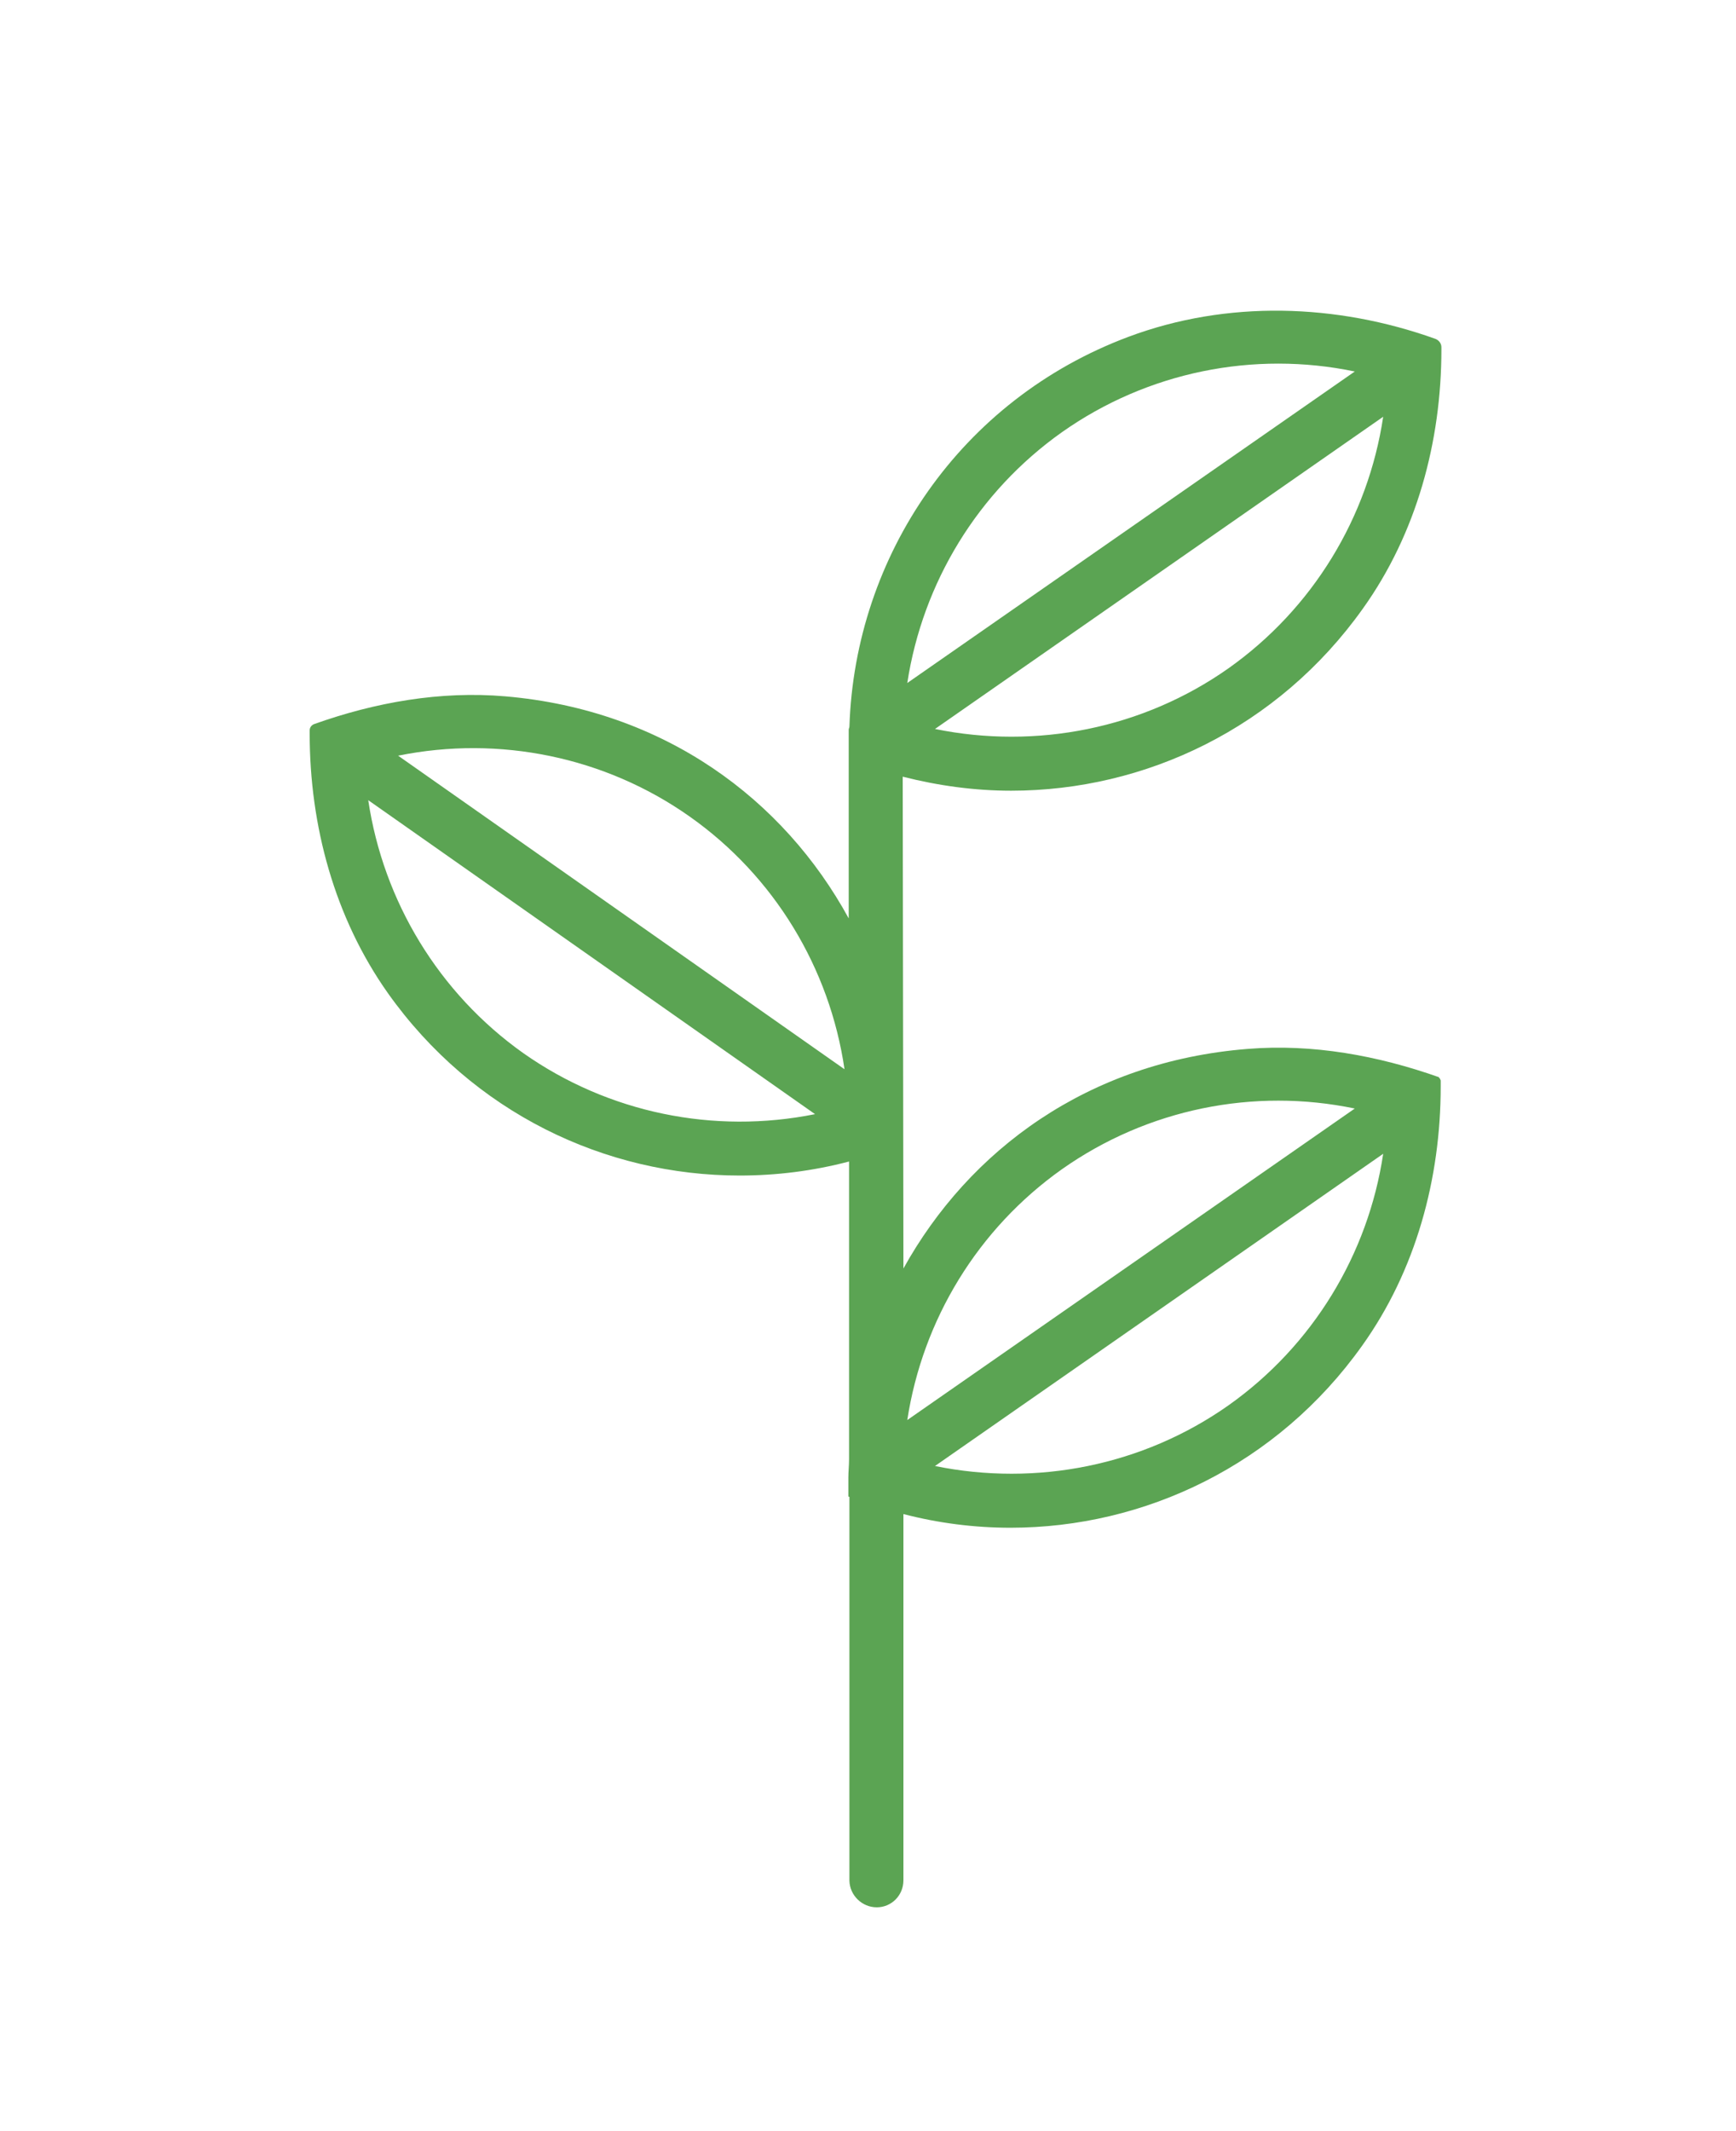 <?xml version="1.0" encoding="UTF-8"?><svg id="Layer_1" xmlns="http://www.w3.org/2000/svg" viewBox="0 0 49.5 60.75"><defs><style>.cls-1{fill:#5ba453;}</style></defs><path class="cls-1" d="M41.04,30.71c-1.75-.62-3.61-.96-5.46-.81-4.56,.36-7.95,2.89-9.82,6.26l-.02-14.02c1.02,.26,2.06,.4,3.09,.4,3.83,0,7.61-1.79,10.03-5.19,1.53-2.14,2.24-4.76,2.24-7.39v-.06c0-.11-.07-.2-.17-.24h0c-2.82-1.01-5.94-1.11-8.75-.06-4.79,1.79-7.8,6.24-7.96,11.11,0,.03-.02,.06-.02,.09v.22s0,.06,0,.09v.54s0,0,0,0v4.53c-1.85-3.39-5.25-5.94-9.79-6.33-1.85-.16-3.71,.17-5.45,.79h0c-.08,.03-.13,.1-.13,.18v.09c0,2.63,.71,5.25,2.23,7.4,2.42,3.41,6.2,5.2,10.03,5.2,1.05,0,2.09-.13,3.12-.4v8.49c0,.17-.02,.35-.02,.52v.54s.03,.01,.03,.01v10.94c.01,.42,.36,.76,.78,.76h0c.42,0,.76-.34,.76-.77v-10.44c1,.26,2.03,.39,3.05,.39,3.83,0,7.61-1.79,10.03-5.19,1.53-2.14,2.24-4.76,2.24-7.39v-.17s-.02-.07-.06-.09h0Zm-6.01-11.66c-2.44,1.72-5.48,2.32-8.37,1.73l12.78-8.9c-.43,2.87-2.01,5.47-4.41,7.17Zm-4.75-6.73c2.44-1.72,5.47-2.33,8.35-1.73l-12.76,8.88c.44-2.86,2.01-5.45,4.41-7.15ZM14.92,30.02c-2.41-1.71-3.99-4.33-4.42-7.21l12.74,8.95c-2.88,.58-5.89-.03-8.32-1.74Zm-3.56-8.48c2.87-.58,5.89,.03,8.31,1.74,2.41,1.7,3.99,4.32,4.41,7.2l-12.73-8.94Zm18.92,11.79c2.44-1.72,5.47-2.33,8.35-1.73l-12.76,8.88c.44-2.86,2.01-5.45,4.41-7.15Zm4.75,6.73c-2.44,1.72-5.48,2.32-8.37,1.73l12.78-8.9c-.43,2.87-2.01,5.47-4.41,7.17Z"/></svg>
